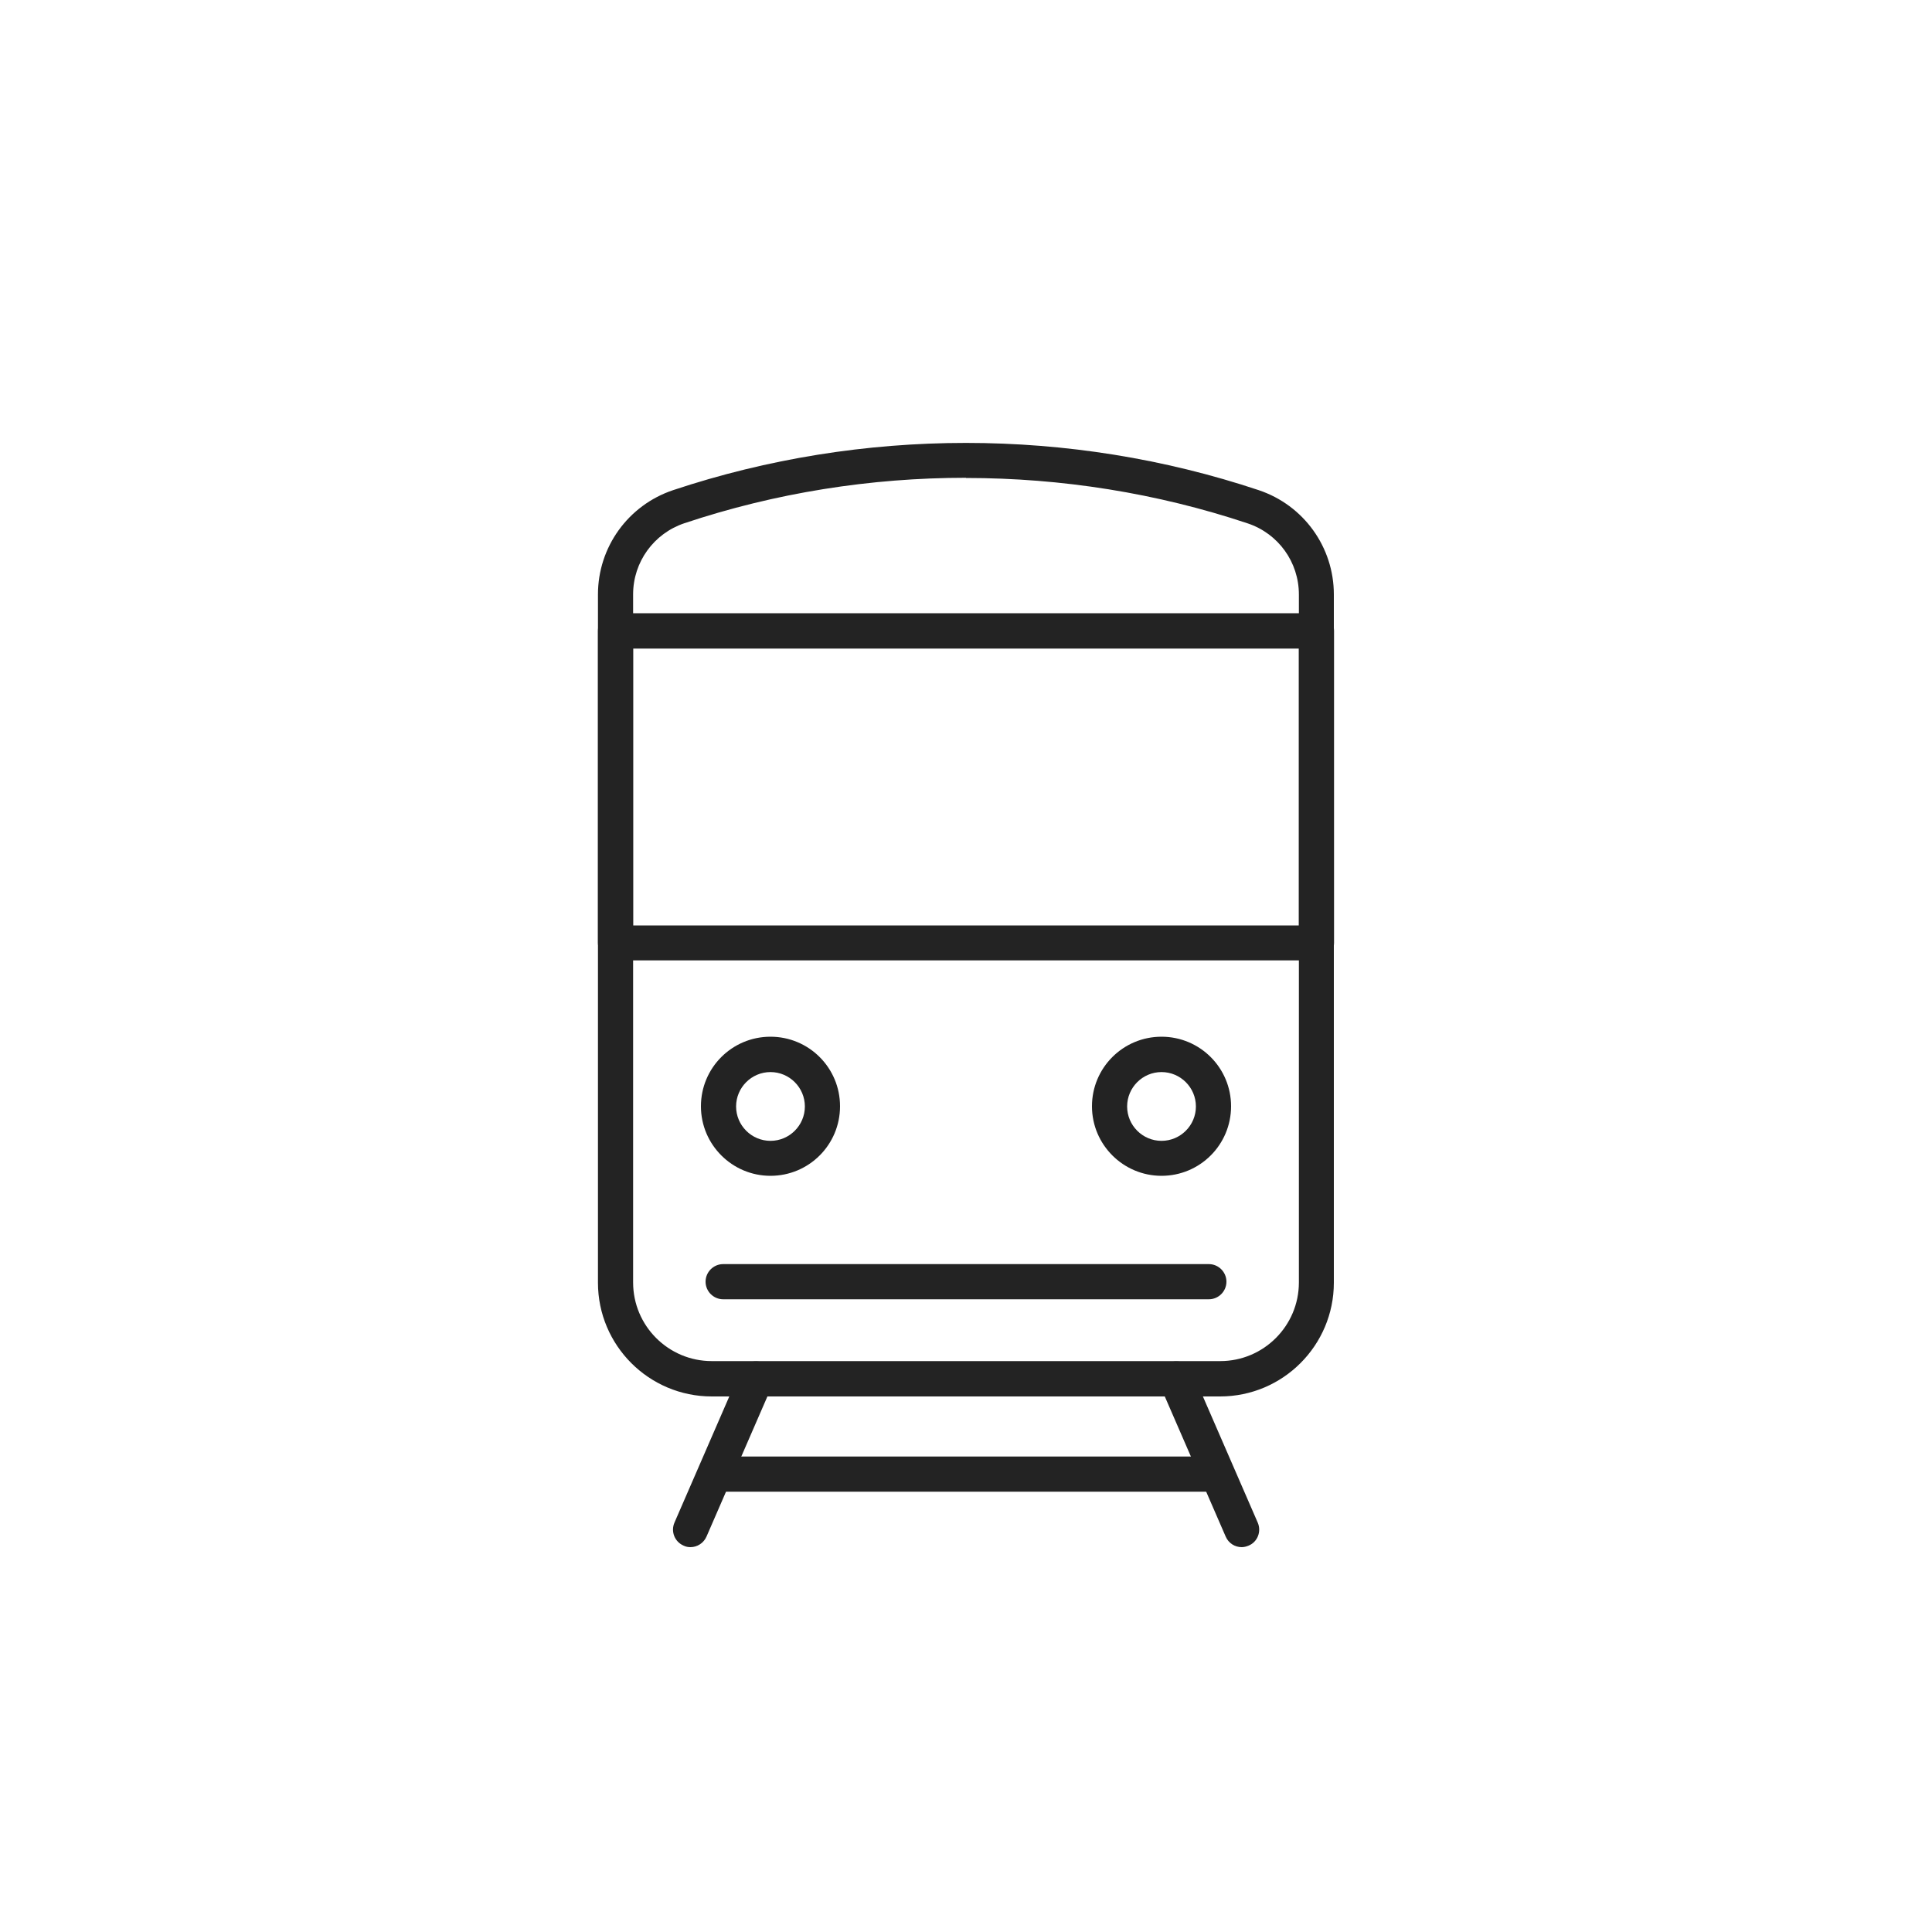 <?xml version="1.0" encoding="UTF-8"?> <svg xmlns="http://www.w3.org/2000/svg" id="Layer_1" data-name="Layer 1" version="1.1" viewBox="0 0 100 100"><defs><style> .cls-1 { fill: #232323; stroke-width: 0px; } .cls-2 { display: none; } </style></defs><g class="cls-2"><g><path class="cls-1" d="M58.8,34.71h-17.89c-.5,0-.91-.41-.91-.91v-2.37c0-1.97,1.6-3.58,3.58-3.58h12.55c1.97,0,3.58,1.6,3.58,3.58v2.37c0,.5-.41.91-.91.91ZM41.82,32.89h16.07v-1.46c0-.97-.79-1.76-1.76-1.76h-12.55c-.97,0-1.76.79-1.76,1.76v1.46Z"></path><path class="cls-1" d="M72.95,72.42H26.77c-2.06,0-3.74-1.68-3.74-3.74v-17.01c0-.27.12-.53.33-.7.21-.17.48-.24.75-.19l10.54,1.97c.43.08.74.46.74.89v4.89h3.22v-3.95c0-.27.12-.53.33-.7.21-.17.48-.24.75-.19l10.17,1.9,10.17-1.9c.27-.05.54.02.75.19.21.17.33.43.33.7v3.95h3.22v-4.89c0-.44.31-.81.74-.89l10.54-1.97c.27-.05.54.02.75.19.21.17.33.43.33.7v17.01c0,2.06-1.68,3.74-3.74,3.74ZM24.84,52.76v15.91c0,1.06.86,1.93,1.93,1.93h46.18c1.06,0,1.93-.86,1.93-1.93v-15.91l-8.73,1.63v5.05c0,.5-.41.91-.91.91h-5.04c-.5,0-.91-.41-.91-.91v-3.76l-9.27,1.73c-.11.02-.22.02-.33,0l-9.27-1.73v3.76c0,.5-.41.91-.91.91h-5.04c-.5,0-.91-.41-.91-.91v-5.05l-8.73-1.63Z"></path><path class="cls-1" d="M49.86,57.43c-.06,0-.11,0-.17-.02l-10.34-1.94c-.43-.08-.74-.46-.74-.89v-3.94h-3.22v2.99c0,.27-.12.53-.33.7-.21.17-.48.24-.75.19l-10.54-1.97c-1.77-.33-3.05-1.88-3.05-3.68v-12.25c0-2.06,1.68-3.74,3.74-3.74h50.8c2.06,0,3.74,1.68,3.74,3.74v12.25c0,1.8-1.28,3.35-3.05,3.68l-10.54,1.97c-.27.05-.54-.02-.75-.19-.21-.17-.33-.43-.33-.7v-2.99h-3.22v3.94c0,.44-.31.81-.74.89l-10.34,1.94c-.06,0-.11.02-.17.02ZM40.43,53.83l9.43,1.76,9.43-1.76v-4.09c0-.5.41-.91.91-.91h5.04c.5,0,.91.41.91.91v2.81l9.47-1.77c.91-.17,1.57-.97,1.57-1.89v-12.25c0-1.06-.86-1.93-1.93-1.93H24.46c-1.06,0-1.93.86-1.93,1.93v12.25c0,.93.66,1.72,1.57,1.89l9.47,1.77v-2.81c0-.5.41-.91.91-.91h5.04c.5,0,.91.41.91.91v4.09Z"></path><path class="cls-1" d="M49.86,57.43c-.43,0-.81-.3-.89-.74-.01-.06-.02-.11-.02-.17,0-.43.3-.81.74-.89l10.34-1.94c.49-.1.97.23,1.06.73.01.06.02.11.02.17,0,.43-.3.81-.74.89l-10.34,1.94c-.06.01-.11.02-.17.02Z"></path><path class="cls-1" d="M34.48,54.55c-.06,0-.11,0-.17-.02l-10.54-1.97c-.44-.08-.74-.46-.74-.89,0-.06,0-.11.02-.17.09-.49.57-.82,1.06-.73l10.54,1.97c.44.08.74.46.74.89,0,.06,0,.11-.02.17-.08.44-.46.74-.89.74Z"></path><path class="cls-1" d="M49.86,57.43c-.06,0-.11,0-.17-.02l-10.34-1.94c-.44-.08-.74-.46-.74-.89,0-.06,0-.11.02-.17.09-.49.57-.82,1.06-.73l10.34,1.94c.44.08.74.46.74.89,0,.05,0,.11-.02.17-.08.44-.46.74-.89.74Z"></path><path class="cls-1" d="M65.24,54.55c-.43,0-.81-.3-.89-.74-.01-.06-.02-.11-.02-.17,0-.43.3-.81.74-.89l10.54-1.97c.49-.09.97.23,1.06.73.01.06.02.11.02.17,0,.43-.3.81-.74.89l-10.54,1.97c-.06.01-.11.02-.17.02Z"></path><path class="cls-1" d="M39.52,60.35h-5.04c-.5,0-.91-.41-.91-.91v-9.7c0-.5.41-.91.91-.91h5.04c.5,0,.91.41.91.91v9.7c0,.5-.41.91-.91.91ZM35.39,58.53h3.22v-7.89h-3.22v7.89Z"></path></g></g><g class="cls-2"><g><path class="cls-1" d="M70.56,64.77c-2.04,0-4.15-.17-6.29-.51-.44-.07-.77-.45-.77-.9v-5.49c0-2.81-.94-5.32-2.73-7.26-.45-.48-1.09-1.02-1.9-1.59-.21-.14-.34-.36-.38-.61-.04-.25.03-.5.19-.7,1.32-1.66,3.12-2.87,5.12-3.47-1.4-1.49-2.2-3.47-2.2-5.57,0-4.5,3.66-8.16,8.16-8.16,4.5,0,8.16,3.66,8.16,8.16,0,2.1-.8,4.08-2.2,5.57,4.23,1.26,7.31,5.23,7.31,9.77v7.53c0,.43-.29.78-.69.88l-.34.17c-.45.23-4.53,2.17-11.43,2.17ZM65.32,62.58c1.78.25,3.54.38,5.24.38,6.59,0,10.45-1.89,10.62-1.97l.03-.02v-6.94c0-4.29-3.35-7.96-7.62-8.34-.39-.03-.71-.31-.8-.69-.09-.38.06-.77.39-.98,1.83-1.18,2.92-3.17,2.92-5.34,0-3.5-2.85-6.34-6.34-6.34-3.5,0-6.34,2.85-6.34,6.34,0,2.16,1.09,4.16,2.92,5.34.33.21.48.6.39.98-.09.38-.41.65-.8.69-1.96.18-3.81,1.06-5.19,2.45.55.43,1.01.84,1.38,1.25,2.1,2.28,3.21,5.22,3.21,8.49v4.71ZM82.12,61.55h0,0Z"></path><path class="cls-1" d="M29.44,64.77c-6.9,0-10.98-1.94-11.43-2.16l-.43-.22c-.35-.13-.61-.46-.61-.84v-7.53c0-4.54,3.08-8.51,7.31-9.77-1.4-1.49-2.2-3.47-2.2-5.57,0-4.5,3.66-8.16,8.16-8.16,4.5,0,8.16,3.66,8.16,8.16,0,2.1-.8,4.08-2.2,5.57,2,.59,3.8,1.8,5.12,3.47.16.2.22.45.19.7-.04.25-.17.47-.38.61-.79.55-1.5,1.15-1.96,1.65-1.77,1.92-2.67,4.34-2.67,7.2v5.49c0,.45-.32.83-.77.9-2.14.34-4.25.51-6.29.51ZM18.79,60.97l.04.02c.15.08,4.02,1.97,10.61,1.97,1.7,0,3.46-.13,5.24-.38v-4.71c0-3.28,1.09-6.19,3.15-8.43.45-.48.98-.94,1.44-1.31-1.39-1.4-3.24-2.28-5.2-2.46-.39-.03-.71-.31-.8-.69-.09-.38.06-.77.39-.98,1.83-1.18,2.92-3.17,2.92-5.34,0-3.5-2.85-6.34-6.34-6.34-3.5,0-6.34,2.85-6.34,6.34,0,2.16,1.09,4.16,2.92,5.34.33.21.48.6.39.98s-.41.65-.8.69c-4.27.38-7.62,4.05-7.62,8.34v6.94Z"></path><path class="cls-1" d="M50.93,69.82c-4.82,0-9.86-.81-14.99-2.42l-.6-.19c-.33-.1-.57-.38-.63-.72l-.02-.14s-.01-.1-.01-.14v-8.78c0-5.32,3.67-9.95,8.66-11.32-1.72-1.73-2.7-4.08-2.7-6.58,0-5.16,4.2-9.37,9.37-9.37s9.37,4.2,9.37,9.37c0,2.5-.98,4.84-2.7,6.58,4.99,1.37,8.66,6,8.66,11.32v8.78c0,.43-.3.79-.7.89l-.42.21c-.52.26-5.25,2.51-13.27,2.51ZM36.49,65.68c4.95,1.55,9.81,2.33,14.44,2.33,7.73,0,12.26-2.22,12.45-2.32l.12-.06v-8.19c0-5.08-3.96-9.42-9.03-9.88-.39-.03-.71-.31-.8-.69-.09-.38.06-.77.39-.98,2.18-1.4,3.48-3.78,3.48-6.35,0-4.16-3.39-7.55-7.55-7.55s-7.55,3.39-7.55,7.55c0,2.58,1.3,4.95,3.48,6.35.33.21.48.6.39.98-.09.38-.41.65-.8.69-5.06.45-9.03,4.79-9.03,9.88v8.24ZM64.42,66.22h0,0Z"></path></g></g><g class="cls-2"><g><g><path class="cls-1" d="M49.78,77.83c-3.13,0-5.67-2.45-5.78-5.58l-.02-.68c-.2-5.58-1.99-11.06-5.18-15.83-1.78-2.66-2.52-5.76-2.17-8.98.69-6.17,5.67-11.15,11.84-11.84,3.89-.43,7.62.76,10.51,3.34,2.85,2.55,4.49,6.21,4.49,10.03,0,2.76-.83,5.42-2.41,7.68-3.38,4.85-5.28,10.48-5.49,16.27-.11,3.13-2.65,5.58-5.78,5.58ZM50.02,36.65c-.45,0-.9.02-1.35.08-5.34.59-9.64,4.9-10.23,10.24-.31,2.79.34,5.47,1.87,7.77,3.38,5.06,5.27,10.86,5.48,16.78l.02.68c.08,2.15,1.82,3.83,3.97,3.83s3.89-1.68,3.97-3.83c.22-6.15,2.23-12.11,5.81-17.25,1.36-1.95,2.08-4.25,2.08-6.64,0-3.31-1.41-6.47-3.88-8.68-2.16-1.94-4.88-2.97-7.75-2.97Z"></path><path class="cls-1" d="M49.81,68.05c-3.26,0-5.47-1.23-5.61-1.31-.44-.25-.59-.8-.34-1.24.25-.43.8-.59,1.24-.34.18.1,4.35,2.38,9.61-.04.46-.21.99-.01,1.2.45.21.46,0,.99-.45,1.2-2.07.95-4.01,1.27-5.67,1.27Z"></path></g><path class="cls-1" d="M50,31.25c-.5,0-.91-.41-.91-.91v-7.27c0-.5.41-.91.91-.91s.91.41.91.91v7.27c0,.5-.41.91-.91.91Z"></path><path class="cls-1" d="M38.46,35.45c-.26,0-.52-.11-.7-.32l-4.67-5.57c-.32-.38-.27-.96.11-1.28.38-.32.96-.27,1.28.11l4.67,5.57c.32.38.27.96-.11,1.28-.17.14-.38.21-.58.21Z"></path><path class="cls-1" d="M32.32,46.09c-.05,0-.11,0-.16-.01l-7.16-1.26c-.49-.09-.82-.56-.74-1.05.09-.49.56-.82,1.05-.74l7.16,1.26c.49.09.82.56.74,1.05-.08.44-.46.75-.89.75Z"></path><path class="cls-1" d="M28.16,61.81c-.31,0-.62-.16-.79-.45-.25-.43-.1-.99.33-1.24l6.29-3.63c.43-.25.99-.1,1.24.33.25.43.1.99-.33,1.24l-6.29,3.63c-.14.08-.3.12-.45.12Z"></path><path class="cls-1" d="M71.84,61.81c-.15,0-.31-.04-.45-.12l-6.29-3.63c-.43-.25-.58-.81-.33-1.24.25-.43.81-.58,1.24-.33l6.29,3.63c.43.25.58.81.33,1.24-.17.29-.47.45-.79.45Z"></path><path class="cls-1" d="M67.68,46.09c-.43,0-.82-.31-.89-.75-.09-.49.24-.96.74-1.05l7.16-1.26c.49-.09.96.24,1.05.74.09.49-.24.96-.74,1.05l-7.16,1.26c-.05,0-.11.01-.16.01Z"></path><path class="cls-1" d="M61.54,35.45c-.21,0-.41-.07-.58-.21-.38-.32-.43-.9-.11-1.28l4.67-5.57c.32-.38.9-.43,1.28-.11.38.32.43.9.11,1.28l-4.67,5.57c-.18.21-.44.32-.7.32Z"></path></g></g><g class="cls-2"><g><path class="cls-1" d="M23.85,80.82c-1.34,0-2.61-.52-3.55-1.47-1.96-1.96-1.96-5.15,0-7.11l13.72-13.72c.19-.19.46-.28.73-.26.27.02.51.17.67.39,1.51,2.2,3.39,4.08,5.59,5.59.22.15.37.4.39.67.02.27-.07.53-.26.73l-13.72,13.72c-.95.95-2.21,1.47-3.55,1.47ZM34.55,60.55l-12.97,12.97c-.61.61-.94,1.41-.94,2.27s.33,1.66.94,2.27c.61.61,1.41.94,2.27.94s1.66-.33,2.27-.94l12.97-12.97c-1.72-1.3-3.24-2.82-4.54-4.54Z"></path><g><path class="cls-1" d="M53.04,54.99c-1.78,0-3.8-.65-5.4-2.74-.31-.4-.23-.97.17-1.27.4-.31.97-.23,1.27.17,2.61,3.4,6.34,1.52,6.5,1.44.02-.01.05-.03.08-.04.15-.06,1.5-.7,1.33-2.54-.18-1.95-2.01-2.52-2.09-2.55,0,0-2.04-.61-4.05-1.2-2.18-.65-3.32-2.09-3.3-4.18.01-1.21.47-2.24,1.32-2.99.99-.87,2.48-1.3,4.42-1.28,3.51.04,5.14,2.51,5.52,3.81.14.48-.14.98-.62,1.12-.48.14-.98-.14-1.12-.62-.04-.12-.8-2.47-3.79-2.51-1.46-.04-2.57.27-3.21.83-.46.4-.69.95-.7,1.64-.01,1.28.58,2,2,2.42,2.01.6,4.05,1.2,4.05,1.2.12.03,3.09.92,3.38,4.12.23,2.55-1.45,3.96-2.42,4.37-.78.4-1.99.78-3.34.78Z"></path><path class="cls-1" d="M53.28,39.62c-.5,0-.91-.41-.91-.91v-3.2c0-.5.41-.91.91-.91s.91.41.91.91v3.2c0,.5-.41.91-.91.91Z"></path><path class="cls-1" d="M53.28,58.39c-.5,0-.91-.41-.91-.91v-3.2c0-.5.41-.91.91-.91s.91.41.91.91v3.2c0,.5-.41.91-.91.91Z"></path></g><path class="cls-1" d="M53.14,69.81c-4.73,0-9.28-1.41-13.17-4.08-2.38-1.64-4.42-3.68-6.06-6.06-2.67-3.89-4.08-8.44-4.08-13.17,0-12.86,10.46-23.31,23.31-23.31s23.31,10.46,23.31,23.31-10.46,23.31-23.31,23.31ZM53.14,25c-11.85,0-21.5,9.64-21.5,21.5,0,4.36,1.3,8.56,3.76,12.15,1.51,2.2,3.39,4.08,5.59,5.59,3.59,2.46,7.79,3.76,12.15,3.76,11.85,0,21.5-9.64,21.5-21.5s-9.64-21.5-21.5-21.5Z"></path><path class="cls-1" d="M53.14,64.51c-3.65,0-7.17-1.09-10.18-3.15-1.84-1.26-3.42-2.84-4.68-4.68-2.06-3-3.15-6.52-3.15-10.18,0-9.93,8.08-18.01,18.01-18.01s18.01,8.08,18.01,18.01-8.08,18.01-18.01,18.01ZM53.14,30.3c-8.93,0-16.19,7.27-16.19,16.2,0,3.28.98,6.45,2.83,9.15,1.14,1.66,2.55,3.07,4.21,4.21,2.7,1.85,5.87,2.83,9.15,2.83,8.93,0,16.19-7.27,16.19-16.19s-7.27-16.2-16.19-16.2Z"></path></g></g><g class="cls-2"><g><path class="cls-1" d="M76.84,71.37H23.16c-.5,0-.91-.41-.91-.91s.41-.91.91-.91h53.68c.5,0,.91.41.91.91s-.41.91-.91.91Z"></path><path class="cls-1" d="M23.16,71.37c-.5,0-.91-.41-.91-.91V30.65c0-.5.41-.91.91-.91s.91.41.91.91v39.82c0,.5-.41.91-.91.91Z"></path><g><path class="cls-1" d="M36.01,67.68h-8.35c-.5,0-.91-.41-.91-.91v-6.46c0-.5.41-.91.91-.91h8.35c.5,0,.91.41.91.91v6.46c0,.5-.41.91-.91.91ZM28.57,65.86h6.54v-4.64h-6.54v4.64Z"></path><path class="cls-1" d="M48.12,67.68h-8.35c-.5,0-.91-.41-.91-.91v-12.51c0-.5.41-.91.91-.91h8.35c.5,0,.91.41.91.91v12.51c0,.5-.41.91-.91.91ZM40.68,65.86h6.54v-10.7h-6.54v10.7Z"></path><path class="cls-1" d="M60.23,67.68h-8.35c-.5,0-.91-.41-.91-.91v-18.57c0-.5.41-.91.91-.91h8.35c.5,0,.91.41.91.91v18.57c0,.5-.41.91-.91.91ZM52.79,65.86h6.54v-16.75h-6.54v16.75Z"></path><path class="cls-1" d="M72.34,67.68h-8.35c-.5,0-.91-.41-.91-.91v-24.62c0-.5.41-.91.91-.91h8.35c.5,0,.91.41.91.91v24.62c0,.5-.41.91-.91.91ZM64.89,65.86h6.54v-22.8h-6.54v22.8Z"></path></g><path class="cls-1" d="M27.66,56c-.32,0-.64-.18-.8-.48-.24-.44-.07-.99.37-1.23l44.68-23.79c.31-.16.68-.14.96.07.28.2.42.55.36.89l-.83,4.64c-.09.49-.56.83-1.05.73-.49-.09-.82-.56-.73-1.05l.5-2.8-43.03,22.91c-.14.07-.28.11-.43.11Z"></path><path class="cls-1" d="M72.34,32.21c-.11,0-.22-.02-.33-.06l-4.46-1.77c-.47-.18-.69-.71-.51-1.18.18-.47.71-.69,1.18-.51l4.46,1.77c.47.18.69.71.51,1.18-.14.36-.48.57-.84.57Z"></path></g></g><g class="cls-2"><g><g><path class="cls-1" d="M54.67,41.67h0c-.5,0-.91-.41-.91-.91v-3.68c0-.26.12-.51.32-.68l3.89-3.38c1.88-1.64,3.39-3.71,4.36-6.01l.78-1.85c.12-.28,0-.6-.27-.73-.27-.13-.6-.03-.75.24l-.6,1.1c-1.32,2.42-3.21,4.54-5.45,6.14-.72.51-1.56.78-2.44.78h-7.21c-.89,0-1.74-.27-2.46-.79-2.22-1.6-4.09-3.71-5.4-6.11l-.61-1.12c-.15-.27-.48-.37-.75-.24-.27.13-.39.46-.27.73l.78,1.85c.97,2.3,2.48,4.37,4.36,6.01l3.89,3.38c.2.17.31.42.31.69v3.68c0,.5-.41.91-.91.91s-.91-.41-.91-.91v-3.27l-3.57-3.11c-2.09-1.82-3.76-4.12-4.84-6.67l-.78-1.85c-.49-1.17,0-2.52,1.15-3.07,1.15-.56,2.53-.12,3.15,1l.61,1.12c1.18,2.16,2.86,4.06,4.86,5.5.41.29.89.45,1.4.45h7.21c.5,0,.98-.15,1.39-.44,2.02-1.44,3.72-3.36,4.91-5.54l.6-1.1c.61-1.12,1.99-1.56,3.15-1,1.14.56,1.64,1.91,1.15,3.07l-.78,1.85c-1.08,2.55-2.75,4.85-4.84,6.67l-3.57,3.11v3.27c0,.5-.41.91-.91.91Z"></path><path class="cls-1" d="M49.98,30.16c-2.23,0-4.04-1.81-4.04-4.04s1.81-4.04,4.04-4.04,4.04,1.81,4.04,4.04-1.81,4.04-4.04,4.04ZM49.98,23.89c-1.23,0-2.22,1-2.22,2.22s1,2.22,2.22,2.22,2.22-1,2.22-2.22-1-2.22-2.22-2.22Z"></path></g><g><g><g><path class="cls-1" d="M41.4,77.92c-.5,0-.91-.41-.91-.91v-5.36c0-1.6-1.3-2.9-2.9-2.9h-9.58c-1.6,0-2.9,1.3-2.9,2.9v5.36c0,.5-.41.91-.91.91s-.91-.41-.91-.91v-5.36c0-2.6,2.12-4.72,4.72-4.72h9.58c2.6,0,4.72,2.12,4.72,4.72v5.36c0,.5-.41.91-.91.91Z"></path><path class="cls-1" d="M32.8,66.16c-2.28,0-4.13-1.85-4.13-4.13s1.85-4.13,4.13-4.13,4.13,1.85,4.13,4.13-1.85,4.13-4.13,4.13ZM32.8,59.72c-1.27,0-2.31,1.04-2.31,2.31s1.04,2.31,2.31,2.31,2.31-1.04,2.31-2.31-1.04-2.31-2.31-2.31Z"></path></g><g><path class="cls-1" d="M27.76,77.92c-.5,0-.91-.41-.91-.91v-4.77c0-.5.41-.91.91-.91s.91.41.91.91v4.77c0,.5-.41.91-.91.91Z"></path><path class="cls-1" d="M37.84,77.92c-.5,0-.91-.41-.91-.91v-4.77c0-.5.41-.91.91-.91s.91.41.91.91v4.77c0,.5-.41.91-.91.91Z"></path></g></g><g><g><path class="cls-1" d="M58.6,77.92c-.5,0-.91-.41-.91-.91v-5.36c0-1.6-1.3-2.9-2.9-2.9h-9.58c-1.6,0-2.9,1.3-2.9,2.9v5.36c0,.5-.41.91-.91.91s-.91-.41-.91-.91v-5.36c0-2.6,2.12-4.72,4.72-4.72h9.58c2.6,0,4.72,2.12,4.72,4.72v5.36c0,.5-.41.91-.91.91Z"></path><path class="cls-1" d="M50,66.16c-2.28,0-4.13-1.85-4.13-4.13s1.85-4.13,4.13-4.13,4.13,1.85,4.13,4.13-1.85,4.13-4.13,4.13ZM50,59.72c-1.27,0-2.31,1.04-2.31,2.31s1.04,2.31,2.31,2.31,2.31-1.04,2.31-2.31-1.04-2.31-2.31-2.31Z"></path></g><g><path class="cls-1" d="M44.96,77.92c-.5,0-.91-.41-.91-.91v-4.77c0-.5.41-.91.91-.91s.91.41.91.91v4.77c0,.5-.41.91-.91.91Z"></path><path class="cls-1" d="M55.04,77.92c-.5,0-.91-.41-.91-.91v-4.77c0-.5.41-.91.91-.91s.91.41.91.91v4.77c0,.5-.41.91-.91.91Z"></path></g></g><g><g><path class="cls-1" d="M75.8,77.92c-.5,0-.91-.41-.91-.91v-5.36c0-1.6-1.3-2.9-2.9-2.9h-9.58c-1.6,0-2.9,1.3-2.9,2.9v5.36c0,.5-.41.91-.91.91s-.91-.41-.91-.91v-5.36c0-2.6,2.12-4.72,4.72-4.72h9.58c2.6,0,4.72,2.12,4.72,4.72v5.36c0,.5-.41.91-.91.91Z"></path><path class="cls-1" d="M67.2,66.16c-2.28,0-4.13-1.85-4.13-4.13s1.85-4.13,4.13-4.13,4.13,1.85,4.13,4.13-1.85,4.13-4.13,4.13ZM67.2,59.72c-1.27,0-2.31,1.04-2.31,2.31s1.04,2.31,2.31,2.31,2.31-1.04,2.31-2.31-1.04-2.31-2.31-2.31Z"></path></g><g><path class="cls-1" d="M62.16,77.92c-.5,0-.91-.41-.91-.91v-4.77c0-.5.41-.91.91-.91s.91.41.91.91v4.77c0,.5-.41.91-.91.91Z"></path><path class="cls-1" d="M72.24,77.92c-.5,0-.91-.41-.91-.91v-4.77c0-.5.41-.91.91-.91s.91.41.91.91v4.77c0,.5-.41.91-.91.91Z"></path></g></g></g><path class="cls-1" d="M55.31,54.86h-10.64c-.46,0-.84-.34-.9-.8l-1.63-12.99c-.03-.26.05-.52.22-.71.17-.2.42-.31.68-.31h13.9c.26,0,.51.11.68.31.17.2.25.46.22.71l-1.63,12.99c-.06.45-.44.8-.9.8ZM45.47,53.04h9.04l1.4-11.17h-11.84l1.4,11.17Z"></path></g></g><g class="cls-2"><g><g><path class="cls-1" d="M59.88,47.93c-.24,0-.48-.1-.66-.29-.34-.37-.33-.94.04-1.28l14.2-13.36c.36-.34.94-.33,1.28.04.34.37.33.94-.04,1.28l-14.2,13.36c-.18.16-.4.25-.62.25Z"></path><path class="cls-1" d="M54.7,48.74c-.16,0-.32-.04-.47-.13l-12.27-7.49c-.43-.26-.56-.82-.3-1.25.26-.43.82-.56,1.25-.3l12.27,7.49c.43.26.56.82.3,1.25-.17.28-.47.44-.78.44Z"></path><path class="cls-1" d="M25.82,53.66c-.23,0-.46-.09-.63-.26-.36-.35-.37-.92-.02-1.28l11.76-12.12c.35-.36.93-.37,1.28-.02.36.35.37.92.02,1.28l-11.76,12.12c-.18.18-.41.28-.65.28Z"></path><path class="cls-1" d="M23.68,58.8c-.06,0-.12,0-.18,0-1.05-.05-2.01-.5-2.72-1.27-.71-.77-1.07-1.78-1.02-2.82.05-1.05.5-2.01,1.27-2.72.77-.71,1.78-1.07,2.82-1.02,1.05.05,2.01.5,2.72,1.27.71.77,1.07,1.78,1.02,2.82-.09,2.1-1.84,3.75-3.92,3.75ZM23.67,52.76c-.53,0-1.03.19-1.42.55-.42.38-.66.9-.68,1.46-.02.56.17,1.1.55,1.52.38.42.9.66,1.46.68,1.15.06,2.15-.85,2.2-2.01.02-.56-.17-1.1-.55-1.52-.38-.42-.9-.66-1.46-.68-.03,0-.06,0-.1,0Z"></path><path class="cls-1" d="M39.72,42.44c-.06,0-.12,0-.18,0-2.16-.1-3.84-1.94-3.74-4.1.1-2.16,1.96-3.84,4.1-3.75,2.16.1,3.84,1.94,3.74,4.1h0c-.09,2.1-1.84,3.75-3.92,3.75ZM39.72,36.4c-1.12,0-2.06.88-2.11,2.01-.05,1.16.85,2.15,2.01,2.2,1.14.05,2.15-.85,2.2-2.01h0c.05-1.16-.85-2.15-2.01-2.2-.03,0-.06,0-.1,0ZM42.73,38.65h0,0Z"></path><path class="cls-1" d="M57.65,53.35c-.06,0-.12,0-.18,0-1.05-.05-2.01-.5-2.72-1.27-.71-.77-1.07-1.78-1.02-2.82.05-1.05.5-2.01,1.27-2.72.77-.71,1.78-1.07,2.82-1.02,2.16.1,3.84,1.94,3.75,4.1h0c-.09,2.1-1.84,3.75-3.92,3.75ZM57.64,47.31c-.53,0-1.03.19-1.42.55-.42.38-.66.9-.68,1.46-.03.56.17,1.1.55,1.52.38.42.9.66,1.46.68,1.15.06,2.15-.85,2.2-2.01h0c.05-1.16-.85-2.15-2.01-2.2-.03,0-.06,0-.1,0ZM60.66,49.56h0,0Z"></path><path class="cls-1" d="M76.33,35.18c-.06,0-.12,0-.18,0-1.05-.05-2.01-.5-2.72-1.27-.71-.77-1.07-1.78-1.02-2.82.05-1.05.5-2.01,1.27-2.72.77-.71,1.77-1.07,2.83-1.02,1.05.05,2.01.5,2.72,1.27.71.77,1.07,1.78,1.02,2.82h0c-.09,2.1-1.84,3.75-3.92,3.75ZM76.32,29.15c-.53,0-1.03.19-1.42.55-.42.38-.66.9-.68,1.46-.02.56.17,1.1.55,1.52.38.42.9.66,1.46.68,1.16.06,2.15-.85,2.2-2.01.02-.56-.17-1.1-.55-1.52-.38-.42-.9-.66-1.46-.68-.03,0-.06,0-.1,0ZM79.34,31.39h0,0Z"></path></g><g><path class="cls-1" d="M48.41,64.01c-10.7,0-19.4-8.7-19.4-19.4s8.7-19.4,19.4-19.4,19.4,8.7,19.4,19.4-8.7,19.4-19.4,19.4ZM48.41,27.03c-9.7,0-17.58,7.89-17.58,17.58s7.89,17.58,17.58,17.58,17.58-7.89,17.58-17.58-7.89-17.58-17.58-17.58Z"></path><path class="cls-1" d="M74.89,74.79c-.98,0-1.91-.38-2.6-1.08l-13.57-13.57c-.35-.35-.35-.93,0-1.28.35-.35.93-.35,1.28,0l13.57,13.57c.7.7,1.93.7,2.63,0,.75-.75.75-1.93.02-2.65l-12.98-12.98c-.35-.35-.35-.93,0-1.28.35-.35.93-.35,1.28,0l12.98,12.98c1.43,1.43,1.43,3.76,0,5.2-.72.72-1.64,1.1-2.62,1.1Z"></path></g></g></g><g class="cls-2"><g><g><path class="cls-1" d="M73.64,68.47s-.04,0-.06,0c-1.13-.02-2.18-.48-2.96-1.3l-20.15-21.32c-.34-.36-.33-.92.02-1.27l3.42-3.42c.35-.35.91-.36,1.27-.02l21.32,20.15c.82.78,1.28,1.83,1.3,2.96.02,1.13-.42,2.19-1.22,2.99h0c-.79.79-1.83,1.22-2.93,1.22ZM52.4,45.24l19.54,20.68c.44.46,1.03.72,1.66.73.64.03,1.23-.23,1.68-.68h0c.45-.45.69-1.05.68-1.68,0-.64-.27-1.23-.73-1.66l-20.68-19.54-2.17,2.17Z"></path><path class="cls-1" d="M42.56,54.34c-.49,0-.94-.19-1.28-.53l-9.99-9.99c-.71-.71-.71-1.86,0-2.57l19.29-19.29c.71-.71,1.86-.71,2.57,0l9.99,9.99c.34.34.53.8.53,1.28s-.19.94-.53,1.28l-19.29,19.29c-.34.34-.8.53-1.28.53ZM51.86,23.24l-19.29,19.29,9.99,9.99,19.29-19.29h0s0,0,0,0l-9.99-9.99Z"></path></g><path class="cls-1" d="M56.41,78.58H24.4c-.84,0-1.59-.46-1.96-1.21-.37-.75-.29-1.63.21-2.3l4.16-5.53c.41-.55,1.07-.88,1.75-.88h23.69c.69,0,1.34.33,1.75.88l4.16,5.53c.5.67.58,1.55.21,2.3-.37.75-1.13,1.21-1.96,1.21ZM28.56,70.48c-.12,0-.23.06-.3.15l-4.16,5.53c-.12.16-.07.32-.04.39.04.08.13.21.34.21h32c.2,0,.3-.13.34-.21.04-.08.09-.23-.04-.39l-4.16-5.53c-.07-.09-.18-.15-.3-.15h-23.69Z"></path></g></g><g class="cls-2"><g><path class="cls-1" d="M45.68,69.51c-8.38,0-15.19-6.81-15.19-15.19s6.81-15.19,15.19-15.19,15.19,6.81,15.19,15.19-6.81,15.19-15.19,15.19ZM45.68,40.95c-7.37,0-13.37,6-13.37,13.38s6,13.37,13.37,13.37,13.37-6,13.37-13.37-6-13.38-13.37-13.38Z"></path><path class="cls-1" d="M45.68,60.39c-3.35,0-6.07-2.72-6.07-6.07s2.72-6.07,6.07-6.07,6.07,2.72,6.07,6.07-2.72,6.07-6.07,6.07ZM45.68,50.07c-2.35,0-4.25,1.91-4.25,4.25s1.91,4.25,4.25,4.25,4.25-1.91,4.25-4.25-1.91-4.25-4.25-4.25Z"></path><path class="cls-1" d="M45.68,78.63c-13.4,0-24.31-10.91-24.31-24.31s10.91-24.31,24.31-24.31,24.31,10.91,24.31,24.31-10.91,24.31-24.31,24.31ZM45.68,31.83c-12.4,0-22.49,10.09-22.49,22.49s10.09,22.49,22.49,22.49,22.49-10.09,22.49-22.49-10.09-22.49-22.49-22.49Z"></path><path class="cls-1" d="M45.68,55.23c-.23,0-.46-.09-.64-.27-.35-.35-.35-.93,0-1.28l27.13-27.13c.35-.35.93-.35,1.28,0s.35.93,0,1.28l-27.13,27.13c-.18.18-.41.27-.64.27Z"></path><path class="cls-1" d="M65.51,35.4c-.5,0-.91-.41-.91-.91v-8.01c0-.5.41-.91.91-.91s.91.41.91.91v8.01c0,.5-.41.91-.91.91Z"></path><path class="cls-1" d="M69.71,31.19c-.5,0-.91-.41-.91-.91v-8.01c0-.5.41-.91.91-.91s.91.41.91.91v8.01c0,.5-.41.91-.91.91Z"></path><path class="cls-1" d="M73.52,35.4h-8.01c-.5,0-.91-.41-.91-.91s.41-.91.91-.91h8.01c.5,0,.91.41.91.91s-.41.91-.91.91Z"></path><path class="cls-1" d="M77.72,31.19h-8.01c-.5,0-.91-.41-.91-.91s.41-.91.91-.91h8.01c.5,0,.91.41.91.91s-.41.91-.91.91Z"></path></g></g><g class="cls-2"><g><g><g><path class="cls-1" d="M35.88,33.51c-2.9,0-5.25-2.36-5.25-5.25s2.36-5.25,5.25-5.25,5.25,2.36,5.25,5.25-2.36,5.25-5.25,5.25ZM35.88,24.82c-1.89,0-3.43,1.54-3.43,3.43s1.54,3.43,3.43,3.43,3.43-1.54,3.43-3.43-1.54-3.43-3.43-3.43Z"></path><path class="cls-1" d="M51.34,76.46c-1.63,0-3.06-1.19-3.32-2.83l-1.24-8.07c-.14-.91-.86-1.63-1.76-1.77l-3.94.16h-3.22c-4.02,0-7.33-3.15-7.52-7.16l-.77-15.58c-.08-1.64.5-3.2,1.63-4.39,1.13-1.19,2.66-1.84,4.3-1.84h1.74c2.66,0,5.28.9,7.38,2.52l2.08,1.61c1.88,1.45,4.12,2.32,6.48,2.51l3.63.29c1.59.13,2.8,1.52,2.7,3.12-.1,1.54-1.3,2.75-2.78,2.85l-4.68.31c-2.36.16-4.75-.29-6.9-1.3l-3.27-1.54-.67,10.15,8.49,2.54c1.9.62,3.29,2.28,3.55,4.23l1.43,10.4c.25,1.82-1.02,3.5-2.84,3.76-.16.02-.31.03-.47.03ZM45.06,61.97s.08,0,.11,0c1.74.22,3.13,1.58,3.4,3.3l1.24,8.08c.13.83.89,1.39,1.74,1.28.83-.12,1.41-.89,1.29-1.71l-1.43-10.4c-.17-1.27-1.07-2.35-2.29-2.75l-9.16-2.74c-.41-.12-.67-.51-.65-.93l.81-12.2c.02-.3.19-.57.44-.72.26-.15.58-.17.85-.04l4.48,2.1c1.87.88,3.95,1.27,6.01,1.13l4.68-.31c.59-.04,1.05-.5,1.09-1.11.04-.66-.42-1.19-1.02-1.24l-3.63-.29c-2.72-.22-5.29-1.21-7.45-2.88l-2.08-1.61c-1.78-1.38-4.01-2.14-6.27-2.14h-1.74c-1.14,0-2.2.45-2.98,1.28-.79.83-1.19,1.91-1.13,3.04l.77,15.58c.15,3.05,2.66,5.44,5.71,5.44h3.19l3.99-.16s.02,0,.04,0Z"></path></g><g><path class="cls-1" d="M45.19,67.47h-.02l-16.46-.28c-.46,0-.83-.35-.89-.8l-3.4-29.59c-.06-.5.3-.95.8-1.01.5-.06.95.3,1.01.8l3.31,28.8,15.66.27c.5,0,.9.42.89.92,0,.5-.41.89-.91.89Z"></path><g><path class="cls-1" d="M37.37,76.99c-.5,0-.91-.41-.91-.91v-9.66c0-.5.41-.91.91-.91s.91.41.91.91v9.66c0,.5-.41.91-.91.91Z"></path><path class="cls-1" d="M41.93,76.99h-9.12c-.5,0-.91-.41-.91-.91s.41-.91.91-.91h9.12c.5,0,.91.41.91.91s-.41.91-.91.91Z"></path></g></g></g><path class="cls-1" d="M51.42,60.84c-.5,0-.91-.41-.91-.91v-5.87c0-.5.41-.91.91-.91s.91.41.91.91v5.87c0,.5-.41.91-.91.91Z"></path><path class="cls-1" d="M71.99,76.46c-.5,0-.91-.41-.91-.91v-20.58h-19.66c-.5,0-.91-.41-.91-.91s.41-.91.91-.91h20.57c.5,0,.91.41.91.91v21.49c0,.5-.41.91-.91.91Z"></path><path class="cls-1" d="M73.77,54.97h-23.91c-.5,0-.91-.41-.91-.91s.41-.91.91-.91h23.91c.5,0,.91.41.91.91s-.41.91-.91.91Z"></path><path class="cls-1" d="M69.99,54.97h-12.57c-.31,0-.6-.16-.77-.42-.17-.26-.19-.59-.05-.87l4.67-9.92c.15-.32.47-.52.82-.52h12.57c.31,0,.6.16.77.42.17.26.19.59.05.87l-4.67,9.92c-.15.32-.47.52-.82.52ZM58.86,53.16h10.56l3.82-8.11h-10.56l-3.82,8.11Z"></path></g></g><g class="cls-2"><g><path class="cls-1" d="M39.45,31.95c-1.72,0-3.13-1.4-3.13-3.13s1.4-3.13,3.13-3.13,3.13,1.4,3.13,3.13-1.4,3.13-3.13,3.13ZM39.45,27.52c-.72,0-1.31.59-1.31,1.31s.59,1.31,1.31,1.31,1.31-.59,1.31-1.31-.59-1.31-1.31-1.31Z"></path><path class="cls-1" d="M32.02,76.26c-2.26,0-4.1-1.84-4.1-4.1s1.84-4.1,4.1-4.1,4.1,1.84,4.1,4.1-1.84,4.1-4.1,4.1ZM32.02,69.88c-1.26,0-2.28,1.02-2.28,2.28s1.02,2.28,2.28,2.28,2.28-1.02,2.28-2.28-1.02-2.28-2.28-2.28Z"></path><path class="cls-1" d="M60.97,31.95c-1.72,0-3.13-1.4-3.13-3.13s1.4-3.13,3.13-3.13,3.13,1.4,3.13,3.13-1.4,3.13-3.13,3.13ZM60.97,27.52c-.72,0-1.31.59-1.31,1.31s.59,1.31,1.31,1.31,1.31-.59,1.31-1.31-.59-1.31-1.31-1.31Z"></path><path class="cls-1" d="M39.9,53.98c-.25,0-.5-.1-.68-.31-6.16-7.04-8.83-13-7.93-17.71.7-3.68,3.39-5.76,5.53-6.87.45-.23.99-.06,1.22.39.23.45.06.99-.39,1.22-1.78.92-4.02,2.63-4.58,5.59-.79,4.13,1.74,9.58,7.52,16.18.33.38.29.95-.09,1.28-.17.15-.39.22-.6.22Z"></path><path class="cls-1" d="M60.27,54.34c-.21,0-.43-.08-.6-.23-.38-.33-.41-.91-.08-1.28,5.99-6.75,8.62-12.31,7.83-16.52-.56-2.99-2.84-4.71-4.64-5.63-.45-.23-.62-.77-.4-1.22s.77-.62,1.22-.4c2.17,1.1,4.9,3.2,5.6,6.91.91,4.79-1.87,10.87-8.25,18.06-.18.2-.43.31-.68.31Z"></path><path class="cls-1" d="M50.29,61.04c-.14,0-.29,0-.43,0-5.83-.21-9.79-4.69-9.96-4.88-.88-1.02-.77-2.57.25-3.46,1.02-.88,2.57-.77,3.45.24.02.02,2.79,3.08,6.46,3.2,2.33.08,4.66-1.04,6.94-3.32.95-.95,2.51-.95,3.46,0,.96.96.96,2.51,0,3.46-3.16,3.16-6.58,4.76-10.17,4.76ZM41.75,53.92c-.15,0-.29.05-.41.15-.26.23-.29.63-.06.89.14.16,3.6,4.07,8.65,4.26,3.21.11,6.34-1.31,9.25-4.22.25-.25.25-.65,0-.9-.25-.25-.65-.25-.89,0-2.65,2.65-5.44,3.97-8.29,3.85-4.45-.15-7.63-3.67-7.76-3.82-.13-.15-.31-.22-.49-.22Z"></path><path class="cls-1" d="M61.19,84.2h-5.38c-3.57,0-6.48-2.9-6.48-6.48v-4.66h-13.37c-.5,0-.91-.41-.91-.91s.41-.91.91-.91h13.37v-10.23c0-.5.41-.91.91-.91s.91.41.91.91v10.23h10.04c3.57,0,6.48,2.91,6.48,6.48s-2.9,6.48-6.48,6.48ZM51.15,73.07v4.66c0,2.57,2.09,4.66,4.66,4.66h5.38c2.57,0,4.66-2.09,4.66-4.66s-2.09-4.66-4.66-4.66h-10.04Z"></path></g></g><g class="cls-2"><g><path class="cls-1" d="M70.73,81.74H29.27c-1.94,0-3.52-1.58-3.52-3.52V26.28c0-1.94,1.58-3.52,3.52-3.52h41.45c1.94,0,3.52,1.58,3.52,3.52v51.95c0,1.94-1.58,3.52-3.52,3.52ZM29.27,24.57c-.94,0-1.7.76-1.7,1.7v51.95c0,.94.76,1.7,1.7,1.7h41.45c.94,0,1.7-.76,1.7-1.7V26.28c0-.94-.76-1.7-1.7-1.7H29.27Z"></path><g><path class="cls-1" d="M39.3,46.21c-.5,0-.91-.41-.91-.91v-8.42c0-1.86,1.51-3.37,3.37-3.37h3.64c1.86,0,3.37,1.51,3.37,3.37s-1.51,3.37-3.37,3.37h-1.13l4.32,4.32c.35.35.35.93,0,1.28-.35.35-.93.35-1.28,0l-5.87-5.87c-.26-.26-.34-.65-.2-.99.14-.34.47-.56.84-.56h3.32c.86,0,1.56-.7,1.56-1.55s-.7-1.56-1.56-1.56h-3.64c-.86,0-1.56.7-1.56,1.56v8.42c0,.5-.41.91-.91.91Z"></path><g><path class="cls-1" d="M60.7,51.67c-.23,0-.46-.09-.64-.27l-9.59-9.59c-.35-.35-.35-.93,0-1.28.35-.35.93-.35,1.28,0l9.59,9.59c.35.35.35.93,0,1.28-.18.18-.41.27-.64.27Z"></path><path class="cls-1" d="M51.11,51.67c-.23,0-.46-.09-.64-.27-.35-.35-.35-.93,0-1.28l9.59-9.59c.35-.35.93-.35,1.28,0,.35.35.35.93,0,1.28l-9.59,9.59c-.18.18-.41.27-.64.27Z"></path></g></g><g><path class="cls-1" d="M44.79,57.38h-11.06c-.5,0-.91-.41-.91-.91s.41-.91.91-.91h11.06c.5,0,.91.41.91.91s-.41.91-.91.91Z"></path><path class="cls-1" d="M66.27,64.57h-32.55c-.5,0-.91-.41-.91-.91s.41-.91.91-.91h32.55c.5,0,.91.41.91.91s-.41.91-.91.91Z"></path><path class="cls-1" d="M66.27,71.75h-32.55c-.5,0-.91-.41-.91-.91s.41-.91.91-.91h32.55c.5,0,.91.41.91.91s-.41.91-.91.91Z"></path></g><path class="cls-1" d="M64.8,24.57h-29.6c-.5,0-.91-.41-.91-.91v-.26c0-2.84,2.31-5.15,5.15-5.15h21.12c2.84,0,5.15,2.31,5.15,5.15v.26c0,.5-.41.91-.91.91ZM36.17,22.76h27.66c-.3-1.53-1.65-2.69-3.27-2.69h-21.12c-1.62,0-2.97,1.16-3.27,2.69Z"></path></g></g><g class="cls-2"><g><path class="cls-1" d="M63.29,74.03c-9.78,0-18.51-4.46-21.23-10.84-.2-.46.02-1,.48-1.19.46-.2.99.02,1.19.48,2.44,5.73,10.48,9.73,19.56,9.73,4.47,0,8.71-.94,12.26-2.71.19-.1.42-.12.63-.07l6.18,1.56-1.29-5.09c-.07-.28,0-.57.17-.79,1.55-1.92,2.33-3.99,2.33-6.15,0-5.92-6.11-11.18-14.85-12.77-.49-.09-.82-.56-.73-1.06.09-.49.56-.82,1.06-.73,9.62,1.76,16.34,7.74,16.34,14.56,0,2.42-.85,4.8-2.45,6.93l1.55,6.14c.08.31-.01.64-.24.86-.23.23-.55.32-.86.24l-7.33-1.85c-3.74,1.8-8.15,2.75-12.77,2.75Z"></path><g><path class="cls-1" d="M42.09,63.31c-5.79,0-11.31-1.2-15.99-3.47l-9.27,2.34c-.31.08-.64-.01-.86-.24-.23-.23-.32-.55-.24-.86l1.97-7.8c-2.03-2.65-3.1-5.62-3.1-8.64,0-10.29,12.33-18.67,27.48-18.67s27.48,8.37,27.48,18.67-12.33,18.67-27.48,18.67ZM26.21,57.97c.14,0,.28.03.41.1,4.49,2.24,9.84,3.42,15.48,3.42,14.15,0,25.67-7.56,25.67-16.85s-11.51-16.85-25.67-16.85-25.67,7.56-25.67,16.85c0,2.77,1,5.41,2.98,7.86.18.22.24.52.17.79l-1.71,6.76,8.12-2.05c.07-.02.15-.03.22-.03Z"></path><path class="cls-1" d="M42.09,48.83c-2.31,0-4.19-1.88-4.19-4.19s1.88-4.19,4.19-4.19,4.19,1.88,4.19,4.19-1.88,4.19-4.19,4.19ZM42.09,42.27c-1.31,0-2.37,1.06-2.37,2.37s1.06,2.37,2.37,2.37,2.37-1.06,2.37-2.37-1.06-2.37-2.37-2.37Z"></path><path class="cls-1" d="M29.65,48.83c-2.31,0-4.19-1.88-4.19-4.19s1.88-4.19,4.19-4.19,4.19,1.88,4.19,4.19-1.88,4.19-4.19,4.19ZM29.65,42.27c-1.31,0-2.37,1.06-2.37,2.37s1.06,2.37,2.37,2.37,2.37-1.06,2.37-2.37-1.06-2.37-2.37-2.37Z"></path><path class="cls-1" d="M54.54,48.83c-2.31,0-4.19-1.88-4.19-4.19s1.88-4.19,4.19-4.19,4.19,1.88,4.19,4.19-1.88,4.19-4.19,4.19ZM54.54,42.27c-1.31,0-2.37,1.06-2.37,2.37s1.06,2.37,2.37,2.37,2.37-1.06,2.37-2.37-1.06-2.37-2.37-2.37Z"></path></g></g></g><g class="cls-2"><g><g><g><path class="cls-1" d="M59.51,38.17c-.12,0-.24-.02-.35-.07-.46-.2-.68-.73-.48-1.19.21-.5.32-1.03.32-1.57,0-2.23-1.81-4.04-4.04-4.04s-4.04,1.81-4.04,4.04c0,.5-.41.91-.91.91s-.91-.41-.91-.91c0-3.23,2.63-5.86,5.86-5.86s5.86,2.63,5.86,5.86c0,.79-.15,1.56-.46,2.28-.15.35-.48.55-.84.55Z"></path><path class="cls-1" d="M54.95,70.52c-3.23,0-5.86-2.63-5.86-5.86,0-.5.41-.91.91-.91s.91.41.91.91c0,2.23,1.81,4.04,4.04,4.04s4.04-1.81,4.04-4.04c0-.55-.11-1.08-.32-1.57-.2-.46.02-1,.48-1.19.46-.2.99.02,1.19.48.31.72.46,1.49.46,2.28,0,3.23-2.63,5.86-5.86,5.86Z"></path><path class="cls-1" d="M60.08,66.18c-.47,0-.87-.36-.9-.84-.04-.5.34-.94.84-.97,5.04-.37,8.85-4.77,8.48-9.81-.11-1.48-.55-2.87-1.33-4.13-.26-.43-.13-.99.3-1.25.43-.26.99-.13,1.25.3.91,1.49,1.46,3.2,1.59,4.95.44,6.04-4.12,11.31-10.16,11.75-.02,0-.04,0-.07,0Z"></path><path class="cls-1" d="M65.6,43.73c-.13,0-.27-.03-.39-.09-.45-.22-.64-.76-.42-1.21.59-1.22.66-2.6.22-3.88-.45-1.28-1.37-2.31-2.59-2.89-.74-.36-1.53-.53-2.35-.5-.5.02-.92-.38-.93-.88-.02-.5.38-.92.88-.93,1.09-.03,2.2.2,3.19.68,1.66.8,2.91,2.19,3.51,3.93.61,1.74.5,3.61-.29,5.26-.16.33-.48.51-.82.51Z"></path><path class="cls-1" d="M66.31,53.14c-.23,0-.46-.09-.64-.27-.35-.35-.35-.93,0-1.28,2.86-2.86,2.86-7.51,0-10.37-.35-.35-.35-.93,0-1.28.35-.35.93-.35,1.28,0,3.57,3.57,3.57,9.37,0,12.94-.18.18-.41.27-.64.27Z"></path><path class="cls-1" d="M50,65.65c-.5,0-.91-.41-.91-.91v-29.42c0-.5.41-.91.91-.91s.91.41.91.91v29.42c0,.5-.41.91-.91.91Z"></path><path class="cls-1" d="M56.78,44.82c-.46,0-.85-.35-.9-.82-.26-2.55-1.58-2.91-1.63-2.92-.48-.12-.78-.6-.68-1.08.11-.48.56-.79,1.05-.7.11.02,2.66.56,3.07,4.52.05.5-.31.94-.81,1-.03,0-.06,0-.09,0Z"></path><path class="cls-1" d="M61.93,58.34c-.06,0-.12,0-.17,0-.5-.05-.86-.5-.81-1,.05-.49.48-.85.96-.81.07,0,.77-.05,1.32-1.37.19-.46.73-.68,1.19-.49.46.19.68.73.49,1.19-.83,1.97-2.19,2.48-2.98,2.48Z"></path><path class="cls-1" d="M60.62,51.06c-.32,0-.62-.16-.79-.46-.25-.44-.1-.99.34-1.24,1.89-1.08,1.21-2.65,1.06-2.95-.23-.44-.05-.99.39-1.22.44-.23.99-.06,1.22.38.61,1.16,1.04,3.77-1.77,5.38-.14.08-.3.12-.45.12Z"></path><path class="cls-1" d="M56.66,59.37c-.09,0-.18-.01-.27-.04-1.25-.38-3.4-1.93-2.55-5.05.13-.48.63-.77,1.11-.64.48.13.77.63.64,1.11-.59,2.18,1.13,2.78,1.33,2.84.48.15.75.65.6,1.13-.12.39-.48.64-.87.64Z"></path></g><g><g><path class="cls-1" d="M45.05,70.52c-3.23,0-5.86-2.63-5.86-5.86,0-.79.15-1.56.46-2.28.2-.46.73-.68,1.19-.48.46.2.68.73.48,1.19-.21.5-.32,1.03-.32,1.57,0,2.23,1.81,4.04,4.04,4.04s4.04-1.81,4.04-4.04c0-.5.41-.91.91-.91s.91.41.91.91c0,3.23-2.63,5.86-5.86,5.86Z"></path><path class="cls-1" d="M40.49,38.17c-.35,0-.69-.21-.84-.55-.31-.72-.46-1.49-.46-2.28,0-3.23,2.63-5.86,5.86-5.86s5.86,2.63,5.86,5.86c0,.5-.41.91-.91.91s-.91-.41-.91-.91c0-2.23-1.81-4.04-4.04-4.04s-4.04,1.81-4.04,4.04c0,.55.11,1.08.32,1.57.2.46-.02,1-.48,1.19-.12.05-.24.07-.35.07Z"></path><path class="cls-1" d="M32.06,50.96c-.3,0-.6-.15-.77-.43-.91-1.49-1.46-3.2-1.59-4.95-.44-6.04,4.12-11.31,10.16-11.75.5-.03.94.34.97.84.04.5-.34.94-.84.97-5.04.37-8.85,4.77-8.48,9.81.11,1.48.55,2.87,1.33,4.13.26.43.13.99-.3,1.25-.15.09-.31.13-.47.13Z"></path><path class="cls-1" d="M39.79,66.66c-1.03,0-2.06-.23-2.99-.68-3.42-1.65-4.87-5.77-3.22-9.19.22-.45.76-.64,1.21-.42.45.22.64.76.42,1.21-1.21,2.52-.15,5.56,2.37,6.77.74.36,1.53.53,2.35.5.5-.02.92.38.93.88.02.5-.38.92-.88.94-.07,0-.13,0-.2,0Z"></path><path class="cls-1" d="M33.69,60.33c-.23,0-.46-.09-.64-.27-3.57-3.57-3.57-9.37,0-12.94.35-.35.93-.35,1.28,0,.35.35.35.93,0,1.28-2.86,2.86-2.86,7.51,0,10.37.35.35.35.93,0,1.28-.18.18-.41.27-.64.27Z"></path><path class="cls-1" d="M50,65.59c-.5,0-.91-.41-.91-.91v-29.42c0-.5.41-.91.91-.91s.91.41.91.91v29.42c0,.5-.41.91-.91.91Z"></path><path class="cls-1" d="M44.64,43.48c-.32,0-.64-.17-.8-.48-.57-1.07-.69-2.31-.34-3.47.35-1.16,1.14-2.12,2.21-2.69.44-.24.99-.07,1.23.37.24.44.07.99-.37,1.23-.65.34-1.12.92-1.33,1.62-.21.7-.14,1.44.2,2.09.24.44.07.99-.37,1.23-.14.07-.28.11-.43.11Z"></path><path class="cls-1" d="M44.02,54.5c-.32,0-.64-.17-.8-.48-.62-1.16-1.04-3.77,1.77-5.38.44-.25.99-.1,1.24.34.25.44.1.99-.34,1.24-1.89,1.08-1.21,2.65-1.06,2.95.23.44.05.99-.39,1.22-.13.07-.28.1-.42.1Z"></path><path class="cls-1" d="M38.98,48.87c-.08,0-.16-.01-.24-.03-.48-.13-.77-.63-.64-1.11.59-2.18-1.13-2.78-1.33-2.84-.48-.15-.75-.65-.6-1.13.15-.48.65-.75,1.13-.6,1.25.38,3.4,1.93,2.55,5.05-.11.4-.48.67-.88.67Z"></path></g><path class="cls-1" d="M42.32,59.53c-.4,0-.77-.27-.88-.68-.12-.45-1.05-.82-1.53-.92-.49-.1-.81-.58-.7-1.07.1-.49.58-.81,1.07-.71.25.05,2.48.55,2.92,2.25.13.49-.17.98-.65,1.11-.08.02-.15.03-.23.03Z"></path></g></g><g><path class="cls-1" d="M50,24.08c-.5,0-.91-.41-.91-.91v-5.63c0-.5.41-.91.91-.91s.91.41.91.91v5.63c0,.5-.41.91-.91.91Z"></path><path class="cls-1" d="M36.59,27.68c-.31,0-.62-.16-.79-.45l-2.81-4.87c-.25-.43-.1-.99.33-1.24.43-.25.99-.1,1.24.33l2.81,4.87c.25.43.1.99-.33,1.24-.14.08-.3.12-.45.12Z"></path><path class="cls-1" d="M26.77,37.5c-.15,0-.31-.04-.45-.12l-4.87-2.81c-.43-.25-.58-.81-.33-1.24.25-.43.81-.58,1.24-.33l4.87,2.81c.43.25.58.81.33,1.24-.17.29-.47.45-.79.45Z"></path><path class="cls-1" d="M23.18,50.91h-5.63c-.5,0-.91-.41-.91-.91s.41-.91.91-.91h5.63c.5,0,.91.41.91.91s-.41.91-.91.91Z"></path><path class="cls-1" d="M21.9,67.13c-.31,0-.62-.16-.79-.45-.25-.43-.1-.99.33-1.24l4.87-2.81c.43-.25.99-.1,1.24.33.25.43.1.99-.33,1.24l-4.87,2.81c-.14.08-.3.12-.45.12Z"></path><path class="cls-1" d="M33.77,79.01c-.15,0-.31-.04-.45-.12-.43-.25-.58-.81-.33-1.24l2.81-4.87c.25-.43.81-.58,1.24-.33.43.25.58.81.33,1.24l-2.81,4.87c-.17.29-.47.45-.79.45Z"></path><path class="cls-1" d="M50,83.36c-.5,0-.91-.41-.91-.91v-5.63c0-.5.41-.91.91-.91s.91.41.91.91v5.63c0,.5-.41.91-.91.91Z"></path><path class="cls-1" d="M66.23,79.01c-.31,0-.62-.16-.79-.45l-2.81-4.87c-.25-.43-.1-.99.33-1.24.43-.25.99-.1,1.24.33l2.81,4.87c.25.43.1.99-.33,1.24-.14.08-.3.12-.45.12Z"></path><path class="cls-1" d="M78.1,67.13c-.15,0-.31-.04-.45-.12l-4.87-2.81c-.43-.25-.58-.81-.33-1.24.25-.43.81-.58,1.24-.33l4.87,2.81c.43.25.58.81.33,1.24-.17.29-.47.45-.79.45Z"></path><path class="cls-1" d="M82.45,50.91h-5.63c-.5,0-.91-.41-.91-.91s.41-.91.91-.91h5.63c.5,0,.91.41.91.91s-.41.91-.91.91Z"></path><path class="cls-1" d="M73.23,37.5c-.31,0-.62-.16-.79-.45-.25-.43-.1-.99.33-1.24l4.87-2.81c.43-.25.99-.1,1.24.33.25.43.1.99-.33,1.24l-4.87,2.81c-.14.08-.3.12-.45.12Z"></path><path class="cls-1" d="M63.41,27.68c-.15,0-.31-.04-.45-.12-.43-.25-.58-.81-.33-1.24l2.81-4.87c.25-.43.81-.58,1.24-.33.43.25.58.81.33,1.24l-2.81,4.87c-.17.29-.47.45-.79.45Z"></path></g></g></g><g class="cls-2"><g><path class="cls-1" d="M50,80.98c-.5,0-.91-.41-.91-.91v-11.44c0-.5.41-.91.91-.91s.91.41.91.91v11.44c0,.5-.41.91-.91.91Z"></path><path class="cls-1" d="M56.46,80.98h-12.93c-.5,0-.91-.41-.91-.91s.41-.91.91-.91h12.93c.5,0,.91.41.91.91s-.41.91-.91.91Z"></path><path class="cls-1" d="M50,69.54c-8.14,0-14.76-6.62-14.76-14.76,0-.5.41-.91.91-.91s.91.41.91.91c0,7.14,5.8,12.94,12.94,12.94s12.94-5.8,12.94-12.94c0-.5.41-.91.91-.91s.91.41.91.91c0,8.14-6.62,14.76-14.76,14.76Z"></path><g><path class="cls-1" d="M51.11,64.06h-2.21c-4.54,0-8.23-3.69-8.23-8.22v-21.11c0-4.54,3.69-8.22,8.23-8.22h2.21c4.54,0,8.23,3.69,8.23,8.22v21.11c0,4.54-3.69,8.22-8.23,8.22ZM48.89,28.32c-3.53,0-6.41,2.87-6.41,6.41v21.11c0,3.53,2.88,6.41,6.41,6.41h2.21c3.53,0,6.41-2.87,6.41-6.41v-21.11c0-3.53-2.88-6.41-6.41-6.41h-2.21Z"></path><path class="cls-1" d="M50,40.16c-3.45,0-6.68-1.53-8.87-4.19-.32-.39-.26-.96.12-1.28.39-.32.96-.26,1.28.12,1.84,2.24,4.56,3.53,7.47,3.53s5.62-1.29,7.47-3.53c.32-.39.89-.44,1.28-.12.39.32.44.89.12,1.28-2.19,2.66-5.42,4.19-8.87,4.19Z"></path></g></g></g><g class="cls-2"><g><g><path class="cls-1" d="M30.53,58.26c-.84,0-1.63-.37-2.17-1.01l-8.89-10.58c-2.12-2.53-3.29-5.73-3.29-9.03,0-7.74,6.3-14.04,14.04-14.04h.61c7.74,0,14.04,6.3,14.04,14.04,0,3.3-1.17,6.5-3.29,9.03l-8.89,10.58c-.54.64-1.33,1.01-2.17,1.01ZM30.22,25.42c-6.74,0-12.22,5.48-12.22,12.22,0,2.87,1.02,5.66,2.86,7.86l8.89,10.58c.39.47,1.16.47,1.56,0l8.89-10.58h0c1.85-2.2,2.86-4.99,2.86-7.86,0-6.74-5.48-12.22-12.22-12.22h-.61Z"></path><path class="cls-1" d="M30.53,46.21c-4.73,0-8.57-3.84-8.57-8.57s3.85-8.57,8.57-8.57,8.57,3.85,8.57,8.57-3.85,8.57-8.57,8.57ZM30.53,30.89c-3.72,0-6.76,3.03-6.76,6.76s3.03,6.75,6.76,6.75,6.75-3.03,6.75-6.75-3.03-6.76-6.75-6.76Z"></path></g><g><path class="cls-1" d="M72.67,76.4h0c-.7,0-1.37-.31-1.82-.85l-6.77-8.06c-1.65-1.96-2.56-4.46-2.56-7.02,0-6.02,4.9-10.91,10.91-10.91h.46c6.02,0,10.91,4.9,10.91,10.91,0,2.56-.91,5.06-2.56,7.02h0l-6.77,8.06c-.45.54-1.11.85-1.82.85ZM72.44,51.37c-5.02,0-9.1,4.08-9.1,9.1,0,2.14.76,4.21,2.13,5.85l6.77,8.06c.15.17.33.2.43.2h0c.1,0,.28-.03.43-.2l6.77-8.06c1.37-1.64,2.13-3.71,2.13-5.85,0-5.02-4.08-9.1-9.1-9.1h-.46ZM80.57,66.9h0,0Z"></path><path class="cls-1" d="M72.67,66.44c-3.29,0-5.97-2.68-5.97-5.97s2.68-5.97,5.97-5.97,5.97,2.68,5.97,5.97-2.68,5.97-5.97,5.97ZM72.67,56.32c-2.29,0-4.15,1.86-4.15,4.15s1.86,4.15,4.15,4.15,4.15-1.86,4.15-4.15-1.86-4.15-4.15-4.15Z"></path></g><path class="cls-1" d="M72.67,76.4h-27.44c-2.96,0-5.36-2.4-5.36-5.36v-.33c0-2.95,2.4-5.36,5.36-5.36h1.35c1.95,0,3.54-1.59,3.54-3.54s-1.59-3.54-3.54-3.54h-16.05c-.5,0-.91-.41-.91-.91s.41-.91.91-.91h16.05c2.95,0,5.36,2.4,5.36,5.36s-2.4,5.36-5.36,5.36h-1.35c-1.95,0-3.54,1.59-3.54,3.54v.33c0,1.95,1.59,3.54,3.54,3.54h27.44c.5,0,.91.41.91.91s-.41.91-.91.91Z"></path></g></g><g class="cls-2"><g><path class="cls-1" d="M50,64.81c-8.17,0-14.81-6.64-14.81-14.81s6.64-14.81,14.81-14.81,14.81,6.64,14.81,14.81-6.64,14.81-14.81,14.81ZM50,37.01c-7.16,0-12.99,5.83-12.99,12.99s5.83,12.99,12.99,12.99,12.99-5.83,12.99-12.99-5.83-12.99-12.99-12.99Z"></path><path class="cls-1" d="M51.6,77.95h-3.2c-2.29,0-4.16-1.87-4.16-4.16v-2.74c-1.77-.48-3.47-1.18-5.06-2.09l-1.94,1.94c-.79.79-1.83,1.22-2.94,1.22s-2.16-.43-2.94-1.22l-2.26-2.26c-1.62-1.62-1.62-4.26,0-5.88l1.94-1.94c-.91-1.59-1.61-3.29-2.09-5.06h-2.74c-2.29,0-4.16-1.87-4.16-4.16v-3.19c0-2.29,1.87-4.16,4.16-4.16h2.74c.48-1.77,1.18-3.47,2.09-5.06l-1.94-1.94c-.79-.79-1.22-1.83-1.22-2.94s.43-2.16,1.22-2.94l2.26-2.26c.79-.79,1.83-1.22,2.94-1.22s2.16.43,2.94,1.22l1.94,1.94c1.59-.91,3.29-1.61,5.06-2.09v-2.74c0-2.29,1.87-4.16,4.16-4.16h3.2c2.29,0,4.16,1.87,4.16,4.16v2.74c1.77.48,3.47,1.19,5.06,2.09l1.94-1.94c.79-.79,1.83-1.22,2.94-1.22s2.16.43,2.94,1.22l2.26,2.26c.79.79,1.22,1.83,1.22,2.94s-.43,2.16-1.22,2.94l-1.94,1.94c.91,1.59,1.61,3.29,2.09,5.06h2.74c2.29,0,4.16,1.87,4.16,4.16v3.19c0,2.29-1.87,4.16-4.16,4.16h-2.74c-.48,1.77-1.18,3.47-2.09,5.06l1.94,1.94c1.62,1.62,1.62,4.26,0,5.88l-2.26,2.26c-.79.79-1.83,1.22-2.94,1.22s-2.16-.43-2.94-1.22l-1.94-1.94c-1.59.91-3.29,1.61-5.06,2.09v2.74c0,2.29-1.87,4.16-4.16,4.16ZM39.51,67.04c1.81,1.11,3.78,1.93,5.85,2.42.41.1.7.46.7.88v3.45c0,1.29,1.05,2.34,2.34,2.34h3.2c1.29,0,2.34-1.05,2.34-2.34v-3.45c0-.42.29-.79.7-.88,2.07-.49,4.03-1.3,5.84-2.41,0,0,.01,0,.02-.01.02-.01.04-.02.06-.03.38-.19.84-.09,1.1.23l2.38,2.38c.89.89,2.43.89,3.31,0l2.26-2.26c.44-.44.69-1.03.69-1.66s-.24-1.21-.69-1.66l-2.38-2.38c-.31-.27-.42-.72-.23-1.1.01-.02.03-.05.04-.07h0c1.11-1.81,1.93-3.77,2.42-5.85.1-.41.46-.7.88-.7h3.45c1.29,0,2.34-1.05,2.34-2.34v-3.19c0-1.29-1.05-2.34-2.34-2.34h-3.45c-.42,0-.79-.29-.88-.7-.49-2.07-1.3-4.04-2.42-5.84-.22-.36-.17-.82.13-1.12l2.44-2.44c.44-.44.69-1.03.69-1.66s-.24-1.21-.69-1.66l-2.26-2.26c-.89-.89-2.43-.89-3.31,0l-2.44,2.44c-.3.3-.76.35-1.12.13-1.81-1.11-3.77-1.93-5.84-2.42-.41-.1-.7-.46-.7-.88v-3.45c0-1.29-1.05-2.34-2.34-2.34h-3.2c-1.29,0-2.34,1.05-2.34,2.34v3.45c0,.42-.29.79-.7.88-2.07.49-4.04,1.3-5.84,2.42-.36.22-.82.17-1.12-.13l-2.44-2.44c-.89-.89-2.43-.89-3.31,0l-2.26,2.26c-.44.44-.69,1.03-.69,1.66s.24,1.21.69,1.66l2.44,2.44c.3.3.35.76.13,1.12-1.11,1.81-1.93,3.77-2.42,5.84-.1.41-.46.7-.88.7h-3.45c-1.29,0-2.34,1.05-2.34,2.34v3.19c0,1.29,1.05,2.34,2.34,2.34h3.45c.42,0,.79.29.88.7.49,2.07,1.31,4.04,2.42,5.85h0s.03.05.04.07c.19.38.09.83-.23,1.1l-2.38,2.38c-.44.44-.69,1.03-.69,1.66s.24,1.21.69,1.66l2.26,2.26c.89.88,2.43.89,3.31,0l2.38-2.38c.26-.31.72-.42,1.1-.23.02.01.05.03.07.04h0Z"></path></g></g><g class="cls-2"><g><g><path class="cls-1" d="M43.93,56.65c-.23,0-.46-.09-.64-.27-2.96-2.96-5.92-5.93-8.87-8.9-.31-.31-.35-.29-.64-.17-1.93.82-4.23.74-6.15-.21-2.59-1.27-4.24-3.48-5.06-6.73-.57-2.26-.29-4.33.81-6.15.26-.42.64-1.06,1.37-1.07,0,0,.01,0,.02,0,.71,0,1.12.63,1.36,1,.09.14.21.35.35.6.67,1.19,2.06,3.66,3.89,4.01.87.16,1.78-.16,2.78-.98.82-.68,1.25-1.34,1.31-2.03.11-1.27-1.08-2.65-2.03-3.76-.42-.49-.82-.95-1.1-1.39-.32-.5-.39-.96-.21-1.37.12-.28.4-.64,1.06-.78,2.36-.49,4.36-.17,6.11,1.01,3.31,2.22,4.76,6.82,3.24,10.26-.06.14-.06.19-.06.19,0,0,.02.06.15.2,3.01,3,6.01,6,9.02,9,.35.35.35.93,0,1.28-.35.35-.93.35-1.28,0-3-3-6.01-6-9.02-9-.71-.71-.87-1.52-.47-2.41,1.18-2.67.02-6.27-2.59-8.02-1.18-.79-2.48-1.07-4.06-.85.17.22.38.45.58.69,1.18,1.36,2.64,3.06,2.47,5.1-.1,1.18-.76,2.29-1.96,3.28-1.42,1.17-2.86,1.63-4.27,1.37-2.67-.5-4.34-3.47-5.14-4.9-.04-.07-.08-.14-.12-.21-.72,1.34-.87,2.81-.45,4.49.68,2.71,2.02,4.52,4.1,5.55,1.46.72,3.19.78,4.64.17,1.31-.55,2.13.06,2.63.56,2.95,2.97,5.91,5.93,8.87,8.89.35.36.35.93,0,1.28-.18.18-.41.27-.64.27Z"></path><path class="cls-1" d="M65.76,83.37c-1.12,0-2.36-.23-3.57-.97-2.73-1.68-4.14-4.26-4.32-7.9,0-.09,0-.18.03-.27.03-.12.07-.27.11-.44.12-.5.28-1.18.5-1.85.09-.27.09-.27-.07-.43-3.01-3-6.01-6-9.02-9-.35-.35-.35-.93,0-1.28.35-.35.93-.35,1.28,0,3,3,6.01,6,9.02,9,.85.85.7,1.71.52,2.28-.19.6-.34,1.21-.46,1.71-.03.12-.06.24-.08.34.17,3,1.24,4.96,3.45,6.31,1.04.64,2.2.83,3.73.62-.77-1.21-1.4-2.24-2-3.22-1.2-1.98-.96-3.63.76-5.21,1.12-1.02,2.26-1.65,3.5-1.91,1.54-.33,3.17.39,4.05,1.78.69,1.09,1.39,2.17,2.09,3.26.42-.72.64-1.48.65-2.24.02-3.38-1.2-5.83-3.73-7.48-1.66-1.09-3.42-1.25-5.22-.49-.99.42-1.82.25-2.6-.54-2.96-2.97-5.93-5.95-8.9-8.92-.35-.35-.35-.93,0-1.28.35-.35.93-.35,1.28,0,2.97,2.97,5.93,5.94,8.9,8.92.28.29.32.27.61.15,2.36-.99,4.75-.77,6.92.64,3.04,1.99,4.57,5.02,4.55,9.02,0,1.29-.45,2.57-1.27,3.73-.17.24-.57.8-1.23.78-.66-.02-1.03-.58-1.18-.82l-.25-.39c-.72-1.11-1.44-2.23-2.15-3.35-.48-.76-1.33-1.15-2.13-.98-.92.2-1.77.67-2.65,1.48-1.09.99-1.19,1.68-.43,2.92.68,1.12,1.41,2.3,2.31,3.71.38.6.32,1.07.2,1.35-.12.28-.39.64-1.04.77-.6.12-1.33.24-2.13.24Z"></path></g><path class="cls-1" d="M31.95,83.52h-.09c-1.29,0-2.57-.45-3.73-1.27-.24-.17-.8-.57-.78-1.24.02-.66.58-1.03.82-1.18l.41-.27c1.11-.72,2.21-1.43,3.32-2.13.75-.48,1.15-1.33.98-2.13-.2-.92-.67-1.77-1.48-2.65-.99-1.09-1.68-1.19-2.92-.43-1.12.68-2.3,1.42-3.71,2.31-.6.38-1.07.32-1.35.2-.28-.12-.64-.39-.77-1.03-.3-1.45-.54-3.62.73-5.7,1.68-2.73,4.26-4.14,7.9-4.32.09,0,.18,0,.27.03.12.03.27.07.44.11.5.12,1.18.28,1.85.5.27.09.27.09.43-.07,8.8-8.83,16.66-16.69,24.02-24.01.31-.31.29-.35.17-.64-.82-1.93-.74-4.23.21-6.15,1.27-2.59,3.47-4.24,6.73-5.06,2.26-.57,4.33-.29,6.15.81.4.24,1.06.64,1.07,1.37,0,.72-.62,1.13-1,1.37-.14.09-.35.21-.6.35-1.19.67-3.66,2.06-4.01,3.89-.16.87.16,1.78.98,2.78.68.82,1.34,1.25,2.03,1.31,1.29.11,2.65-1.08,3.76-2.03.49-.42.95-.82,1.39-1.1.5-.32.96-.39,1.37-.21.28.12.64.4.78,1.06.49,2.36.17,4.36-1.01,6.11-2.22,3.31-6.82,4.76-10.26,3.24-.14-.06-.19-.06-.19-.06,0,0-.06.02-.2.15-8.18,8.2-16.26,16.29-24.02,24.02-.28.28-.27.32-.15.61.99,2.36.77,4.75-.64,6.92-1.97,3.02-4.98,4.55-8.93,4.55ZM29.63,81.06c.72.43,1.48.64,2.24.65h.08c3.34,0,5.77-1.22,7.41-3.73,1.09-1.66,1.25-3.41.49-5.22-.42-.99-.25-1.82.54-2.6,7.76-7.73,15.84-15.81,24.01-24.01.71-.71,1.52-.87,2.41-.47,2.67,1.18,6.27.02,8.02-2.59.79-1.18,1.07-2.48.85-4.06-.22.17-.45.38-.69.58-1.36,1.18-3.06,2.64-5.1,2.47-1.18-.1-2.29-.76-3.28-1.96-1.17-1.42-1.63-2.86-1.37-4.27.5-2.67,3.47-4.34,4.9-5.14.07-.04.14-.08.21-.12-1.34-.72-2.81-.87-4.49-.45-2.71.68-4.52,2.02-5.54,4.1-.72,1.46-.78,3.19-.17,4.64.55,1.31-.05,2.13-.56,2.63-7.36,7.33-15.21,15.18-24.01,24.01-.85.85-1.7.7-2.28.52-.6-.2-1.21-.34-1.71-.46-.12-.03-.24-.06-.34-.08-3,.17-4.96,1.24-6.31,3.45-.64,1.04-.83,2.2-.62,3.73,1.21-.77,2.24-1.4,3.22-2,1.98-1.2,3.63-.96,5.21.76,1.02,1.12,1.65,2.26,1.91,3.5.33,1.54-.39,3.17-1.78,4.05-1.09.69-2.17,1.39-3.26,2.09ZM24.45,73.32h0,0Z"></path></g></g><g><path class="cls-1" d="M63.16,72.28h-26.32c-3.25,0-5.89-2.64-5.89-5.89V30.77c0-2.45,1.56-4.62,3.89-5.4,9.78-3.26,20.54-3.26,30.31,0,2.33.78,3.89,2.95,3.89,5.4v35.62c0,3.25-2.64,5.89-5.89,5.89ZM50,24.73c-4.94,0-9.87.78-14.57,2.35-1.59.53-2.66,2.01-2.66,3.68v35.62c0,2.25,1.83,4.07,4.07,4.07h26.32c2.25,0,4.07-1.83,4.07-4.07V30.77c0-1.67-1.06-3.15-2.65-3.68-4.7-1.57-9.64-2.35-14.58-2.35Z"></path><g><g><path class="cls-1" d="M39.88,60.86c-1.98,0-3.6-1.61-3.6-3.6s1.61-3.6,3.6-3.6,3.6,1.61,3.6,3.6-1.61,3.6-3.6,3.6ZM39.88,55.49c-.98,0-1.78.8-1.78,1.78s.8,1.78,1.78,1.78,1.78-.8,1.78-1.78-.8-1.78-1.78-1.78Z"></path><path class="cls-1" d="M60.12,60.86c-1.98,0-3.6-1.61-3.6-3.6s1.61-3.6,3.6-3.6,3.6,1.61,3.6,3.6-1.61,3.6-3.6,3.6ZM60.12,55.49c-.98,0-1.78.8-1.78,1.78s.8,1.78,1.78,1.78,1.78-.8,1.78-1.78-.8-1.78-1.78-1.78Z"></path></g><path class="cls-1" d="M62.57,67.25h-25.14c-.5,0-.91-.41-.91-.91s.41-.91.91-.91h25.14c.5,0,.91.41.91.91s-.41.91-.91.91Z"></path></g><path class="cls-1" d="M35.74,80.08c-.12,0-.24-.02-.36-.08-.46-.2-.67-.73-.47-1.19l3.39-7.8c.2-.46.73-.67,1.19-.47.46.2.67.73.47,1.19l-3.39,7.8c-.15.34-.48.55-.83.55Z"></path><path class="cls-1" d="M64.27,80.08c-.35,0-.68-.2-.83-.55l-3.39-7.8c-.2-.46.01-1,.47-1.19.46-.2,1,.01,1.19.47l3.39,7.8c.2.46-.01,1-.47,1.19-.12.05-.24.08-.36.08Z"></path><path class="cls-1" d="M68.14,49.71H31.86c-.5,0-.91-.41-.91-.91v-16.15c0-.5.41-.91.91-.91h36.28c.5,0,.91.41.91.91v16.15c0,.5-.41.91-.91.91ZM32.77,47.9h34.46v-14.33h-34.46v14.33Z"></path><path class="cls-1" d="M62.57,77.21h-25.14c-.5,0-.91-.41-.91-.91s.41-.91.91-.91h25.14c.5,0,.91.41.91.91s-.41.91-.91.91Z"></path></g></svg> 